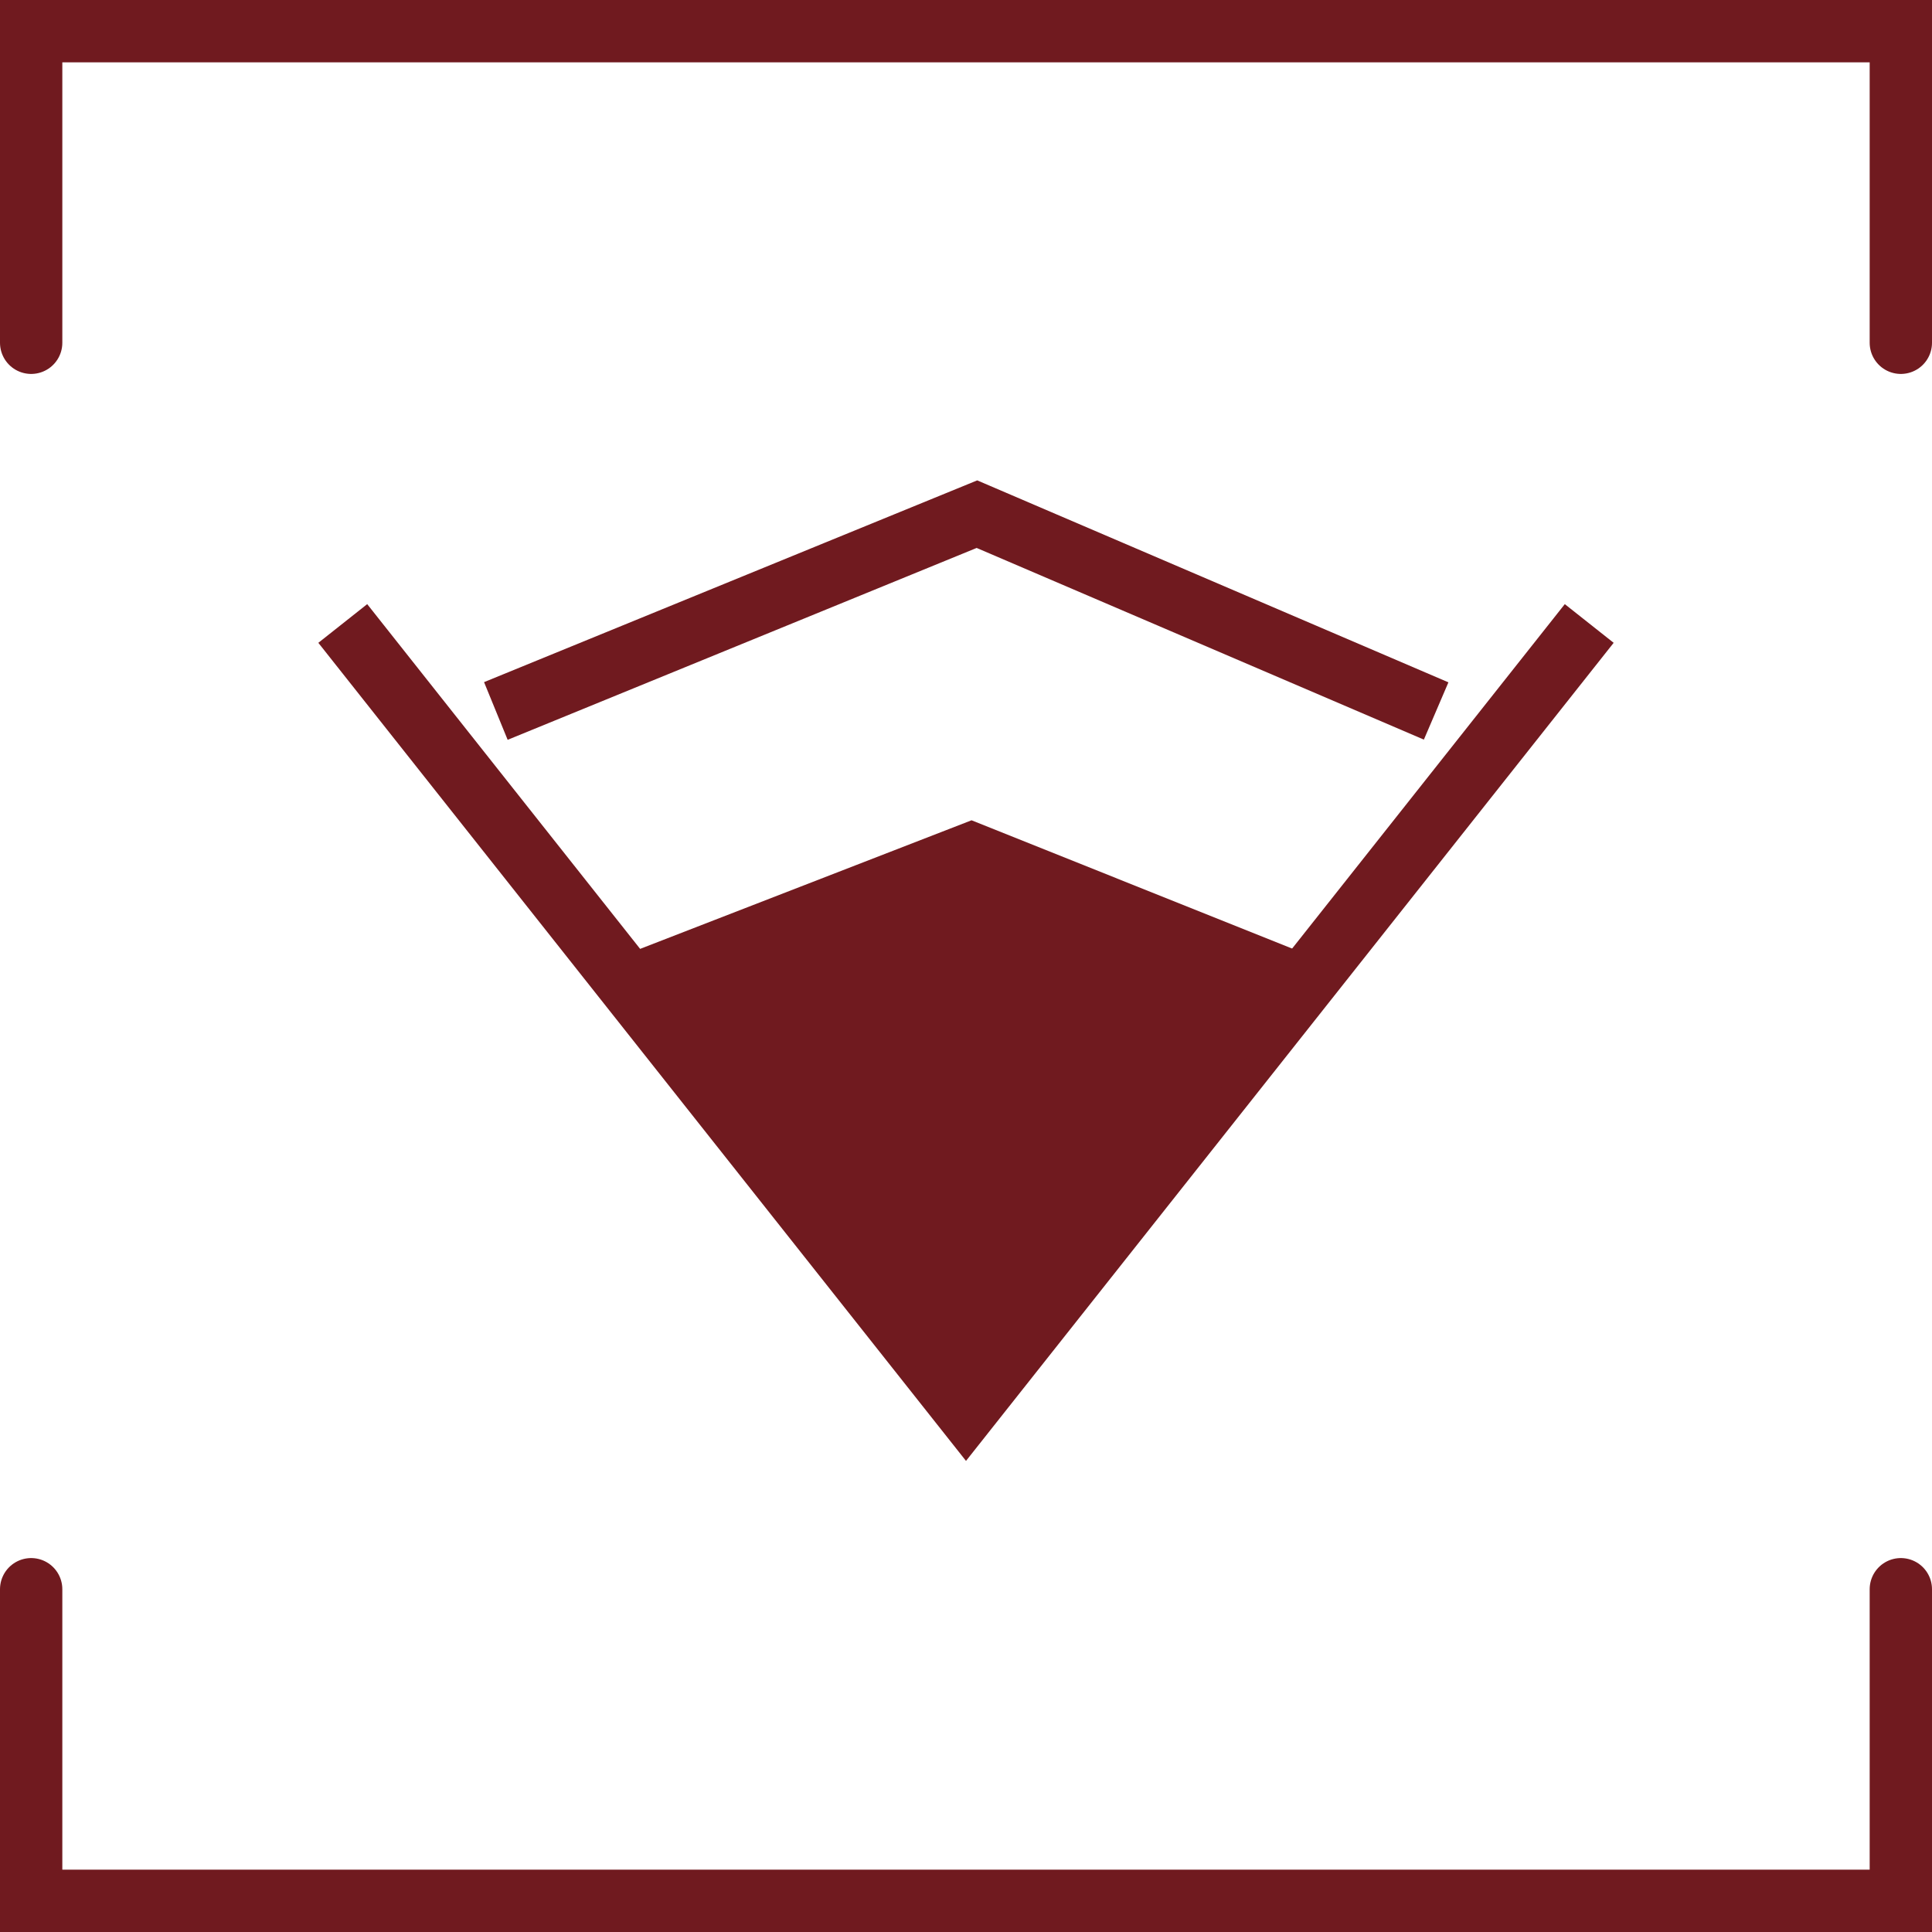 <svg width="124" height="124" viewBox="0 0 124 124" fill="none" xmlns="http://www.w3.org/2000/svg">
<path d="M122 22L122 2L2 2L2 22" stroke="#701A1F" stroke-width="4" stroke-linecap="round"/>
<path d="M2 102L2 122L122 122L122 102" stroke="#701A1F" stroke-width="4" stroke-linecap="round"/>
<path d="M22 40.016L62 90.542L102 40.016" stroke="#701A1F" stroke-width="4"/>
<path d="M31.825 45.632L62.702 33L92.175 45.632" stroke="#701A1F" stroke-width="4"/>
<path d="M62.356 52.648L38.842 61.771L60.931 90.543L85.158 61.771L62.356 52.648Z" fill="#701A1F"/>
</svg>
